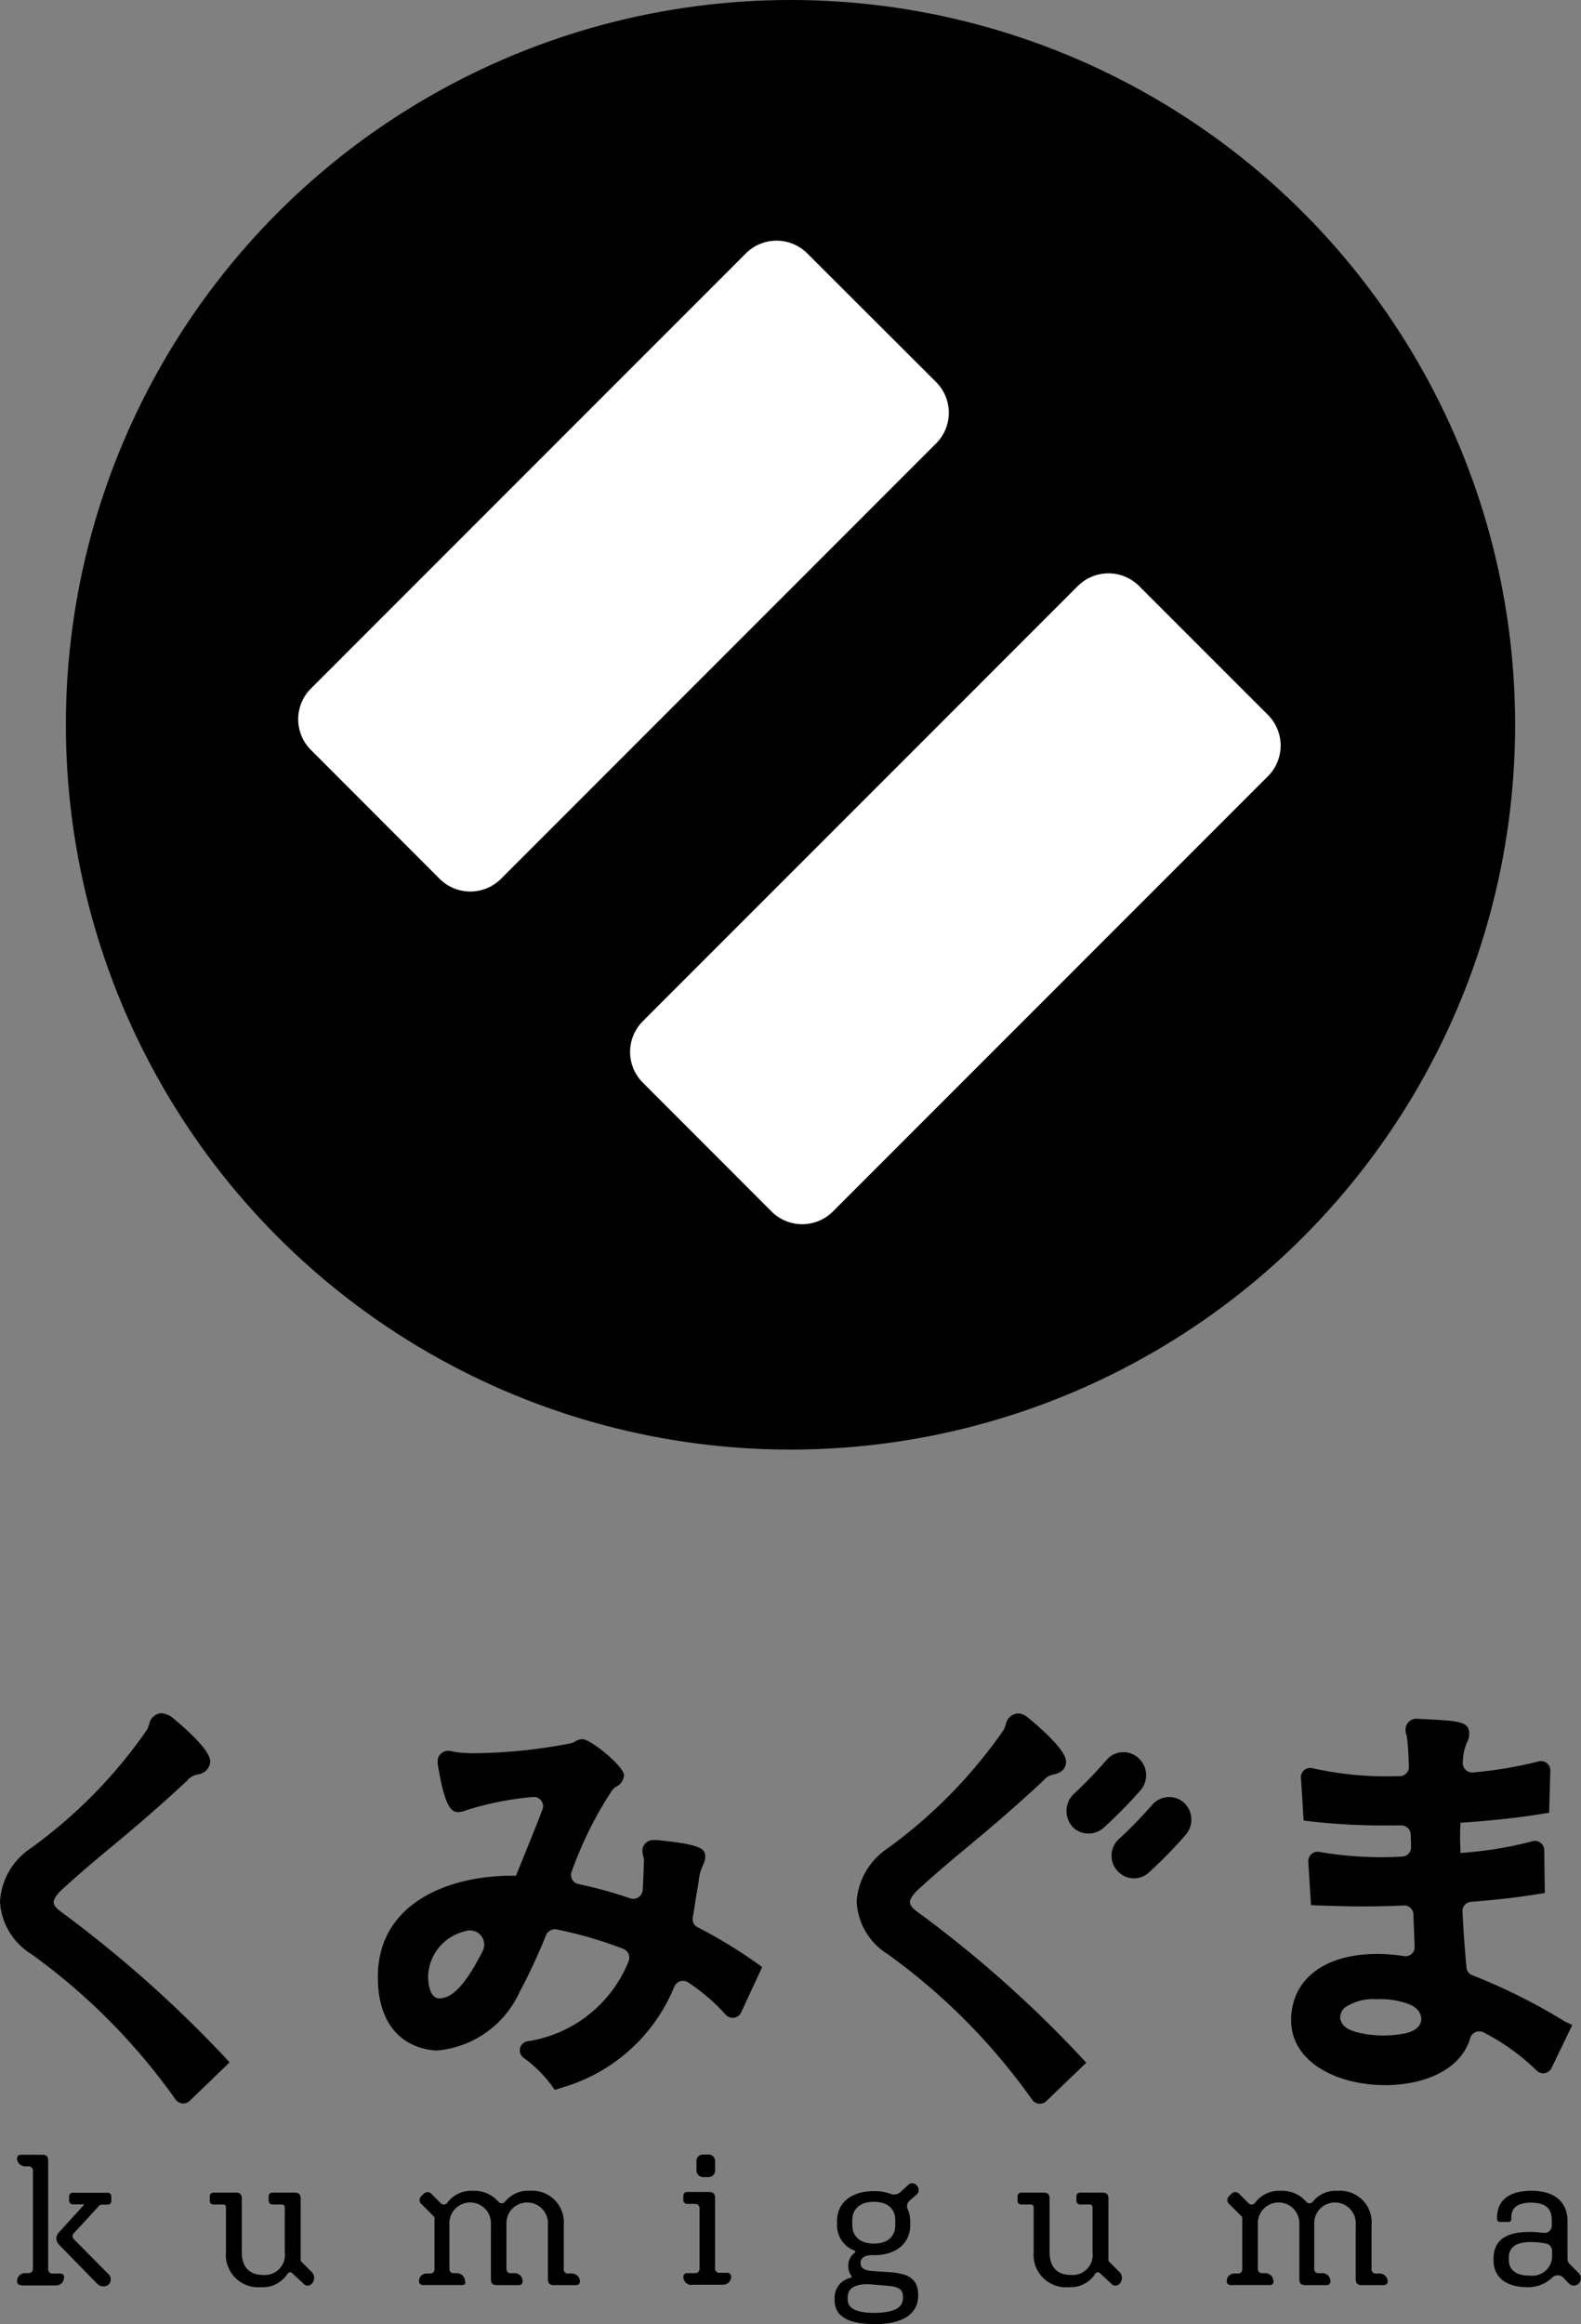 <svg id="グループ化_1318" data-name="グループ化 1318" xmlns="http://www.w3.org/2000/svg" viewBox="16 20 48 70.544">
  <rect x="16" y="20" width="48" height="70.544" fill="#808080" stroke="none"/>
  <defs>
    <style>
      .cls-1 {
        fill: #fff;
      }
    </style>
  </defs>
  <g id="グループ化_1206" data-name="グループ化 1206" transform="translate(16 72)">
    <g id="グループ化_1204" data-name="グループ化 1204">
      <path id="パス_930" data-name="パス 930" d="M1.889,6.055c-.259-.176-.259-.287-.259-.324s.028-.176.278-.4c.528-.481,1.009-.889,1.528-1.315.685-.574,1.389-1.166,2.25-1.972A.52.52,0,0,1,6,1.861a.466.466,0,0,0,.3-.167.414.414,0,0,0,.083-.231c0-.417-1.157-1.333-1.2-1.37L5.157.083A.656.656,0,0,0,4.9,0a.4.4,0,0,0-.37.343c-.019.046-.037.1-.065.157A14.8,14.8,0,0,1,.917,4.111,2.09,2.09,0,0,0,0,5.721,2,2,0,0,0,.954,7.314,18.9,18.9,0,0,1,5.333,11.73h0a.283.283,0,0,0,.426.037L6.971,10.6l-.185-.2A36.82,36.82,0,0,0,1.889,6.055Z" transform="translate(0)"/>
      <path id="パス_931" data-name="パス 931" d="M133.521,14.212a.274.274,0,0,1-.148-.306c.037-.2.065-.407.1-.62.028-.157.056-.324.083-.509a1.377,1.377,0,0,1,.12-.435l.009-.028a.492.492,0,0,0,.065-.231c0-.241-.065-.38-1.463-.518h-.083a.328.328,0,0,0-.361.333.779.779,0,0,0,.028.167.478.478,0,0,1,.019.1v.019c-.009.278-.019.583-.037.9a.29.29,0,0,1-.38.25A13.075,13.075,0,0,0,129.9,12.9a.281.281,0,0,1-.2-.389,11.412,11.412,0,0,1,1.222-2.453.436.436,0,0,1,.139-.12.417.417,0,0,0,.222-.343c0-.268-1.009-1.092-1.259-1.092a.424.424,0,0,0-.231.074.228.228,0,0,1-.083.037l-.019.009a15.845,15.845,0,0,1-3.037.306.9.9,0,0,1-.167-.009,2.177,2.177,0,0,1-.37-.037,1.043,1.043,0,0,0-.167-.028.319.319,0,0,0-.324.333v.046c.231,1.481.472,1.481.639,1.481a.653.653,0,0,0,.231-.056,9.341,9.341,0,0,1,2.009-.4.282.282,0,0,1,.3.389c-.037.083-.065.167-.1.259-.213.546-.463,1.148-.7,1.74h-.13c-1.879,0-4.064.805-4.064,3.074,0,2.166,1.62,2.231,1.805,2.231a3.047,3.047,0,0,0,2.5-1.778,17.166,17.166,0,0,0,.8-1.722.3.3,0,0,1,.315-.176,12.445,12.445,0,0,1,2.037.593.287.287,0,0,1,.157.37,3.936,3.936,0,0,1-3.083,2.435h0a.28.28,0,0,0-.093.509h0a3.88,3.88,0,0,1,.815.8l.12.167.194-.065a5.254,5.254,0,0,0,3.435-3.074.285.285,0,0,1,.426-.12,5.751,5.751,0,0,1,1.129.972h0a.284.284,0,0,0,.472-.065l.639-1.379-.194-.139A14.968,14.968,0,0,0,133.521,14.212Zm-7.842,2.157c-.315,0-.342-.518-.342-.685a1.451,1.451,0,0,1,1.129-1.352.431.431,0,0,1,.528.6C126.485,15.934,126.077,16.369,125.679,16.369Z" transform="translate(-112.339 -7.713)"/>
      <path id="パス_932" data-name="パス 932" d="M282.779,6.145c-.259-.176-.259-.287-.259-.324s.028-.176.278-.4c.528-.481,1.009-.889,1.527-1.315.685-.574,1.389-1.166,2.25-1.972a.515.515,0,0,1,.324-.185c.241-.056.361-.194.361-.389,0-.417-1.157-1.333-1.2-1.37l-.019-.009A.4.4,0,0,0,285.8.1a.4.4,0,0,0-.37.343c-.018.046-.037.1-.065.157a14.962,14.962,0,0,1-3.546,3.611,2.1,2.1,0,0,0-.917,1.611,2,2,0,0,0,.954,1.592,18.9,18.9,0,0,1,4.379,4.416h0a.283.283,0,0,0,.426.037l1.213-1.166-.185-.2A35.76,35.76,0,0,0,282.779,6.145Z" transform="translate(-254.894 -0.091)"/>
      <path id="パス_933" data-name="パス 933" d="M431.623,10.993a17.75,17.75,0,0,0-2.814-1.407.272.272,0,0,1-.176-.241c-.056-.611-.093-1.157-.12-1.685a.28.28,0,0,1,.259-.3c.815-.065,1.509-.148,2-.231l.241-.037-.018-1.3a.283.283,0,0,0-.37-.268h0a11.541,11.541,0,0,1-2.176.352V5.8c0-.12-.009-.25-.009-.37s0-.25.009-.37v-.1c.824-.056,1.676-.139,2.463-.268l.231-.037.037-1.278a.282.282,0,0,0-.361-.278h0a12.689,12.689,0,0,1-1.981.333.287.287,0,0,1-.315-.315,1.62,1.62,0,0,1,.12-.583l.019-.037a.561.561,0,0,0,.056-.222c0-.4-.268-.407-1.583-.472a.33.33,0,0,0-.352.333.433.433,0,0,0,.028.157.775.775,0,0,1,.028.176c.019.176.037.454.046.778a.283.283,0,0,1-.278.3h-.12a10.269,10.269,0,0,1-2.518-.241h0a.283.283,0,0,0-.361.287l.083,1.3.231.028a19.757,19.757,0,0,0,2.4.12h.333a.287.287,0,0,1,.287.278c0,.13.009.25.009.38a.281.281,0,0,1-.278.287,10.978,10.978,0,0,1-2.49-.139h0a.286.286,0,0,0-.352.3l.083,1.315.259.009c.352.009.787.028,1.25.028s.9-.009,1.3-.028a.281.281,0,0,1,.3.268c.009.333.028.667.037.981a.278.278,0,0,1-.324.287,5.238,5.238,0,0,0-.815-.065c-1.583,0-2.583.75-2.611,1.972v.037c0,1.3,1.435,1.972,2.851,1.972,1.342,0,2.342-.565,2.583-1.416a.287.287,0,0,1,.407-.185,6.666,6.666,0,0,1,1.611,1.157h0a.28.28,0,0,0,.454-.074l.63-1.305Zm-6.823-.13a.415.415,0,0,1,.157-.306,1.551,1.551,0,0,1,.954-.241,2.42,2.42,0,0,1,.991.157.659.659,0,0,1,.25.167.436.436,0,0,1,.111.278c-.009.278-.305.407-.546.444a3.382,3.382,0,0,1-1.1.019c-.269-.046-.722-.12-.805-.435A.257.257,0,0,1,424.8,10.863Z" transform="translate(-384.111 -1.633)"/>
    </g>
    <path id="パス_934" data-name="パス 934" d="M349.978,14.047a13.2,13.2,0,0,0,1-1.037.672.672,0,0,1,.944-.074l.009.009a.7.7,0,0,1,.074.991,14.506,14.506,0,0,1-1.111,1.129.688.688,0,0,1-.9.028h0A.719.719,0,0,1,349.978,14.047Z" transform="translate(-317.38 -11.593)"/>
    <path id="パス_935" data-name="パス 935" d="M364.753,28.778a13.361,13.361,0,0,0,1.018-1.046.679.679,0,0,1,.935-.083h0a.7.7,0,0,1,.083.991,13.37,13.37,0,0,1-1.12,1.148.666.666,0,0,1-.889.019h0A.684.684,0,0,1,364.753,28.778Z" transform="translate(-330.786 -24.954)"/>
    <g id="グループ化_1205" data-name="グループ化 1205" transform="translate(0.518 13.396)">
      <path id="パス_936" data-name="パス 936" d="M5.711,148.753a.107.107,0,0,1-.111-.111v-.009a.239.239,0,0,1,.241-.241h.111a.127.127,0,0,0,.13-.13v-2.981a.127.127,0,0,0-.13-.13H5.841a.245.245,0,0,1-.241-.241h0a.107.107,0,0,1,.111-.111h.657c.12,0,.176.046.176.176v3.3a.127.127,0,0,0,.13.13h.241a.1.1,0,0,1,.111.111v.009a.239.239,0,0,1-.241.241H5.711Zm2.314-.046-1.148-1.176a.274.274,0,0,1-.083-.194.27.27,0,0,1,.093-.2l.759-.833H7.3a.115.115,0,0,1-.12-.111v-.13a.11.11,0,0,1,.12-.111H8.35a.107.107,0,0,1,.111.111v.139a.107.107,0,0,1-.111.111H8.174a.114.114,0,0,0-.093.046l-.759.824a.129.129,0,0,0,0,.176l1.055,1.065a.22.22,0,0,1-.019.333A.268.268,0,0,1,8.026,148.707Z" transform="translate(-5.6 -144.791)"/>
      <path id="パス_937" data-name="パス 937" d="M71.3,159.644a.088.088,0,0,0-.139.019.89.89,0,0,1-.805.407.983.983,0,0,1-1.065-1.065v-1.361a.083.083,0,0,0-.083-.083H68.92a.11.11,0,0,1-.12-.111v-.139a.11.11,0,0,1,.12-.111h.667c.12,0,.185.046.185.176v1.629c0,.444.222.694.648.694a.611.611,0,0,0,.657-.694v-1.361a.083.083,0,0,0-.083-.083h-.287a.115.115,0,0,1-.12-.111v-.139a.11.11,0,0,1,.12-.111h.667c.12,0,.185.046.185.176v1.861a.084.084,0,0,0,.028.065l.306.306a.252.252,0,0,1,0,.361h0a.162.162,0,0,1-.25-.009Z" transform="translate(-62.949 -156.043)"/>
      <path id="パス_938" data-name="パス 938" d="M138.715,159.461H137.52a.115.115,0,0,1-.12-.111v-.009a.229.229,0,0,1,.231-.231h.12a.123.123,0,0,0,.12-.12v-1.546a.09.09,0,0,0-.037-.083l-.352-.352a.162.162,0,0,1-.009-.25l.065-.065a.162.162,0,0,1,.25.009l.278.278a.128.128,0,0,0,.194-.019.9.9,0,0,1,.768-.361.963.963,0,0,1,.787.333.127.127,0,0,0,.194,0,.889.889,0,0,1,.75-.333.958.958,0,0,1,1.037,1.037v1.352a.123.123,0,0,0,.12.12h.13a.245.245,0,0,1,.241.241h0a.11.11,0,0,1-.12.111h-.676c-.111,0-.176-.046-.176-.185v-1.648a.631.631,0,1,0-1.259,0v1.352a.123.123,0,0,0,.12.12h.13a.239.239,0,0,1,.241.241v.009a.107.107,0,0,1-.111.111h-.676c-.12,0-.176-.046-.176-.185v-1.648a.631.631,0,1,0-1.259,0v1.352a.123.123,0,0,0,.12.12h.111a.245.245,0,0,1,.241.241h0C138.835,159.414,138.779,159.461,138.715,159.461Z" transform="translate(-125.198 -155.498)"/>
      <path id="パス_939" data-name="パス 939" d="M224.35,148.662a.249.249,0,0,1-.25-.25h0a.11.11,0,0,1,.12-.111h.241a.127.127,0,0,0,.13-.13v-1.842a.127.127,0,0,0-.13-.13h-.241a.115.115,0,0,1-.12-.111v-.139a.11.11,0,0,1,.12-.111h.657c.12,0,.185.046.185.176v2.148a.127.127,0,0,0,.13.13h.241a.115.115,0,0,1,.12.111v.009a.245.245,0,0,1-.241.241h-.963Zm.361-3.277a.2.2,0,0,1-.213-.213v-.259a.2.2,0,0,1,.213-.213h.139a.2.2,0,0,1,.213.213v.259a.2.2,0,0,1-.213.213Z" transform="translate(-203.871 -144.7)"/>
      <path id="パス_940" data-name="パス 940" d="M274.922,158.411c-.87,0-1.222-.268-1.222-.731v-.046a.617.617,0,0,1,.491-.63c.028-.009.037-.037.019-.056a.445.445,0,0,1-.093-.287v-.009a.472.472,0,0,1,.194-.407.036.036,0,0,0-.009-.065.818.818,0,0,1-.528-.778v-.12c0-.509.38-.907,1.12-.907a1.4,1.4,0,0,1,.509.083.288.288,0,0,0,.287-.046l.231-.213a.179.179,0,0,1,.278.009.186.186,0,0,1-.018.278l-.213.185a.224.224,0,0,0-.046.259.931.931,0,0,1,.074.361v.12c0,.5-.37.907-1.1.907h-.056c-.222,0-.352.083-.352.241v.009c0,.139.12.213.342.231l.546.037c.556.037.861.2.861.685v.065C276.218,158.077,275.811,158.411,274.922,158.411Zm.852-.787v-.046c0-.231-.139-.305-.491-.333l-.555-.046h-.019c-.454,0-.611.167-.611.4v.065c0,.25.222.407.833.407C275.561,158.059,275.774,157.883,275.774,157.624Zm-1.537-2.37v.148c0,.305.194.565.657.565s.648-.259.648-.565v-.148c0-.306-.194-.555-.648-.555S274.237,154.948,274.237,155.254Z" transform="translate(-248.879 -153.263)"/>
      <path id="パス_941" data-name="パス 941" d="M336.2,159.644a.088.088,0,0,0-.139.019.89.89,0,0,1-.806.407.983.983,0,0,1-1.065-1.065v-1.361a.083.083,0,0,0-.083-.083h-.287a.11.11,0,0,1-.12-.111v-.139a.11.11,0,0,1,.12-.111h.667c.12,0,.185.046.185.176v1.629c0,.444.222.694.648.694a.611.611,0,0,0,.657-.694v-1.361a.083.083,0,0,0-.083-.083h-.287a.115.115,0,0,1-.12-.111v-.139a.11.11,0,0,1,.12-.111h.667c.12,0,.185.046.185.176v1.861a.084.084,0,0,0,.028.065l.306.306a.252.252,0,0,1,0,.361h0a.162.162,0,0,1-.25-.009Z" transform="translate(-303.325 -156.043)"/>
      <path id="パス_942" data-name="パス 942" d="M403.615,159.461H402.42a.115.115,0,0,1-.12-.111v-.009a.229.229,0,0,1,.232-.231h.12a.123.123,0,0,0,.12-.12v-1.546a.09.09,0,0,0-.037-.083l-.352-.352a.162.162,0,0,1-.009-.25l.065-.065a.161.161,0,0,1,.25.009l.278.278a.128.128,0,0,0,.194-.019.9.9,0,0,1,.768-.361.963.963,0,0,1,.787.333.127.127,0,0,0,.194,0,.889.889,0,0,1,.75-.333.958.958,0,0,1,1.037,1.037v1.352a.123.123,0,0,0,.12.12h.13a.245.245,0,0,1,.241.241h0a.11.11,0,0,1-.12.111h-.676c-.111,0-.176-.046-.176-.185v-1.648a.631.631,0,1,0-1.259,0v1.352a.122.122,0,0,0,.12.12h.13a.239.239,0,0,1,.241.241v.009a.107.107,0,0,1-.111.111h-.657c-.12,0-.176-.046-.176-.185v-1.648a.631.631,0,1,0-1.259,0v1.352a.123.123,0,0,0,.12.12h.111a.245.245,0,0,1,.241.241h0A.1.1,0,0,1,403.615,159.461Z" transform="translate(-365.574 -155.498)"/>
      <path id="パス_943" data-name="パス 943" d="M491.911,159.229a.235.235,0,0,0-.333.009,1.041,1.041,0,0,1-.75.287c-.676,0-1.028-.324-1.028-.815v-.046c0-.528.324-.815,1.092-.815a3.154,3.154,0,0,1,.417.028.224.224,0,0,0,.259-.222v-.167c0-.352-.194-.528-.63-.528s-.6.176-.6.454v.037a.083.083,0,0,1-.093.093H490a.083.083,0,0,1-.093-.093v-.037c0-.509.343-.815,1.046-.815s1.092.343,1.092.917v1.148a.223.223,0,0,0,.065.157l.278.278a.229.229,0,0,1,0,.315h0a.207.207,0,0,1-.3,0Zm-1.009-.056a.6.6,0,0,0,.676-.565v-.185a.228.228,0,0,0-.185-.222,2.514,2.514,0,0,0-.454-.046c-.472,0-.676.167-.676.481v.056C490.263,158.989,490.467,159.174,490.9,159.174Z" transform="translate(-444.973 -155.498)"/>
    </g>
  </g>
  <g id="グループ化_841" data-name="グループ化 841" transform="translate(18 20)">
    <circle id="楕円形_35" data-name="楕円形 35" cx="22" cy="22" r="22"/>
    <g id="グループ化_839" data-name="グループ化 839" transform="translate(7.053 7.305)">
      <path id="パス_570" data-name="パス 570" class="cls-1" d="M37.9,54.176,33.978,50.25a1.318,1.318,0,0,1,0-1.847L47.2,35.178a1.318,1.318,0,0,1,1.847,0L52.976,39.1a1.318,1.318,0,0,1,0,1.847L39.751,54.176A1.318,1.318,0,0,1,37.9,54.176Z" transform="translate(-33.6 -34.8)"/>
    </g>
    <g id="グループ化_840" data-name="グループ化 840" transform="translate(17.13 17.403)">
      <path id="パス_571" data-name="パス 571" class="cls-1" d="M85.9,102.276,81.978,98.35a1.318,1.318,0,0,1,0-1.847L95.2,83.278a1.318,1.318,0,0,1,1.847,0l3.926,3.926a1.318,1.318,0,0,1,0,1.847L87.751,102.276A1.318,1.318,0,0,1,85.9,102.276Z" transform="translate(-81.6 -82.9)"/>
    </g>
  </g>
</svg>
